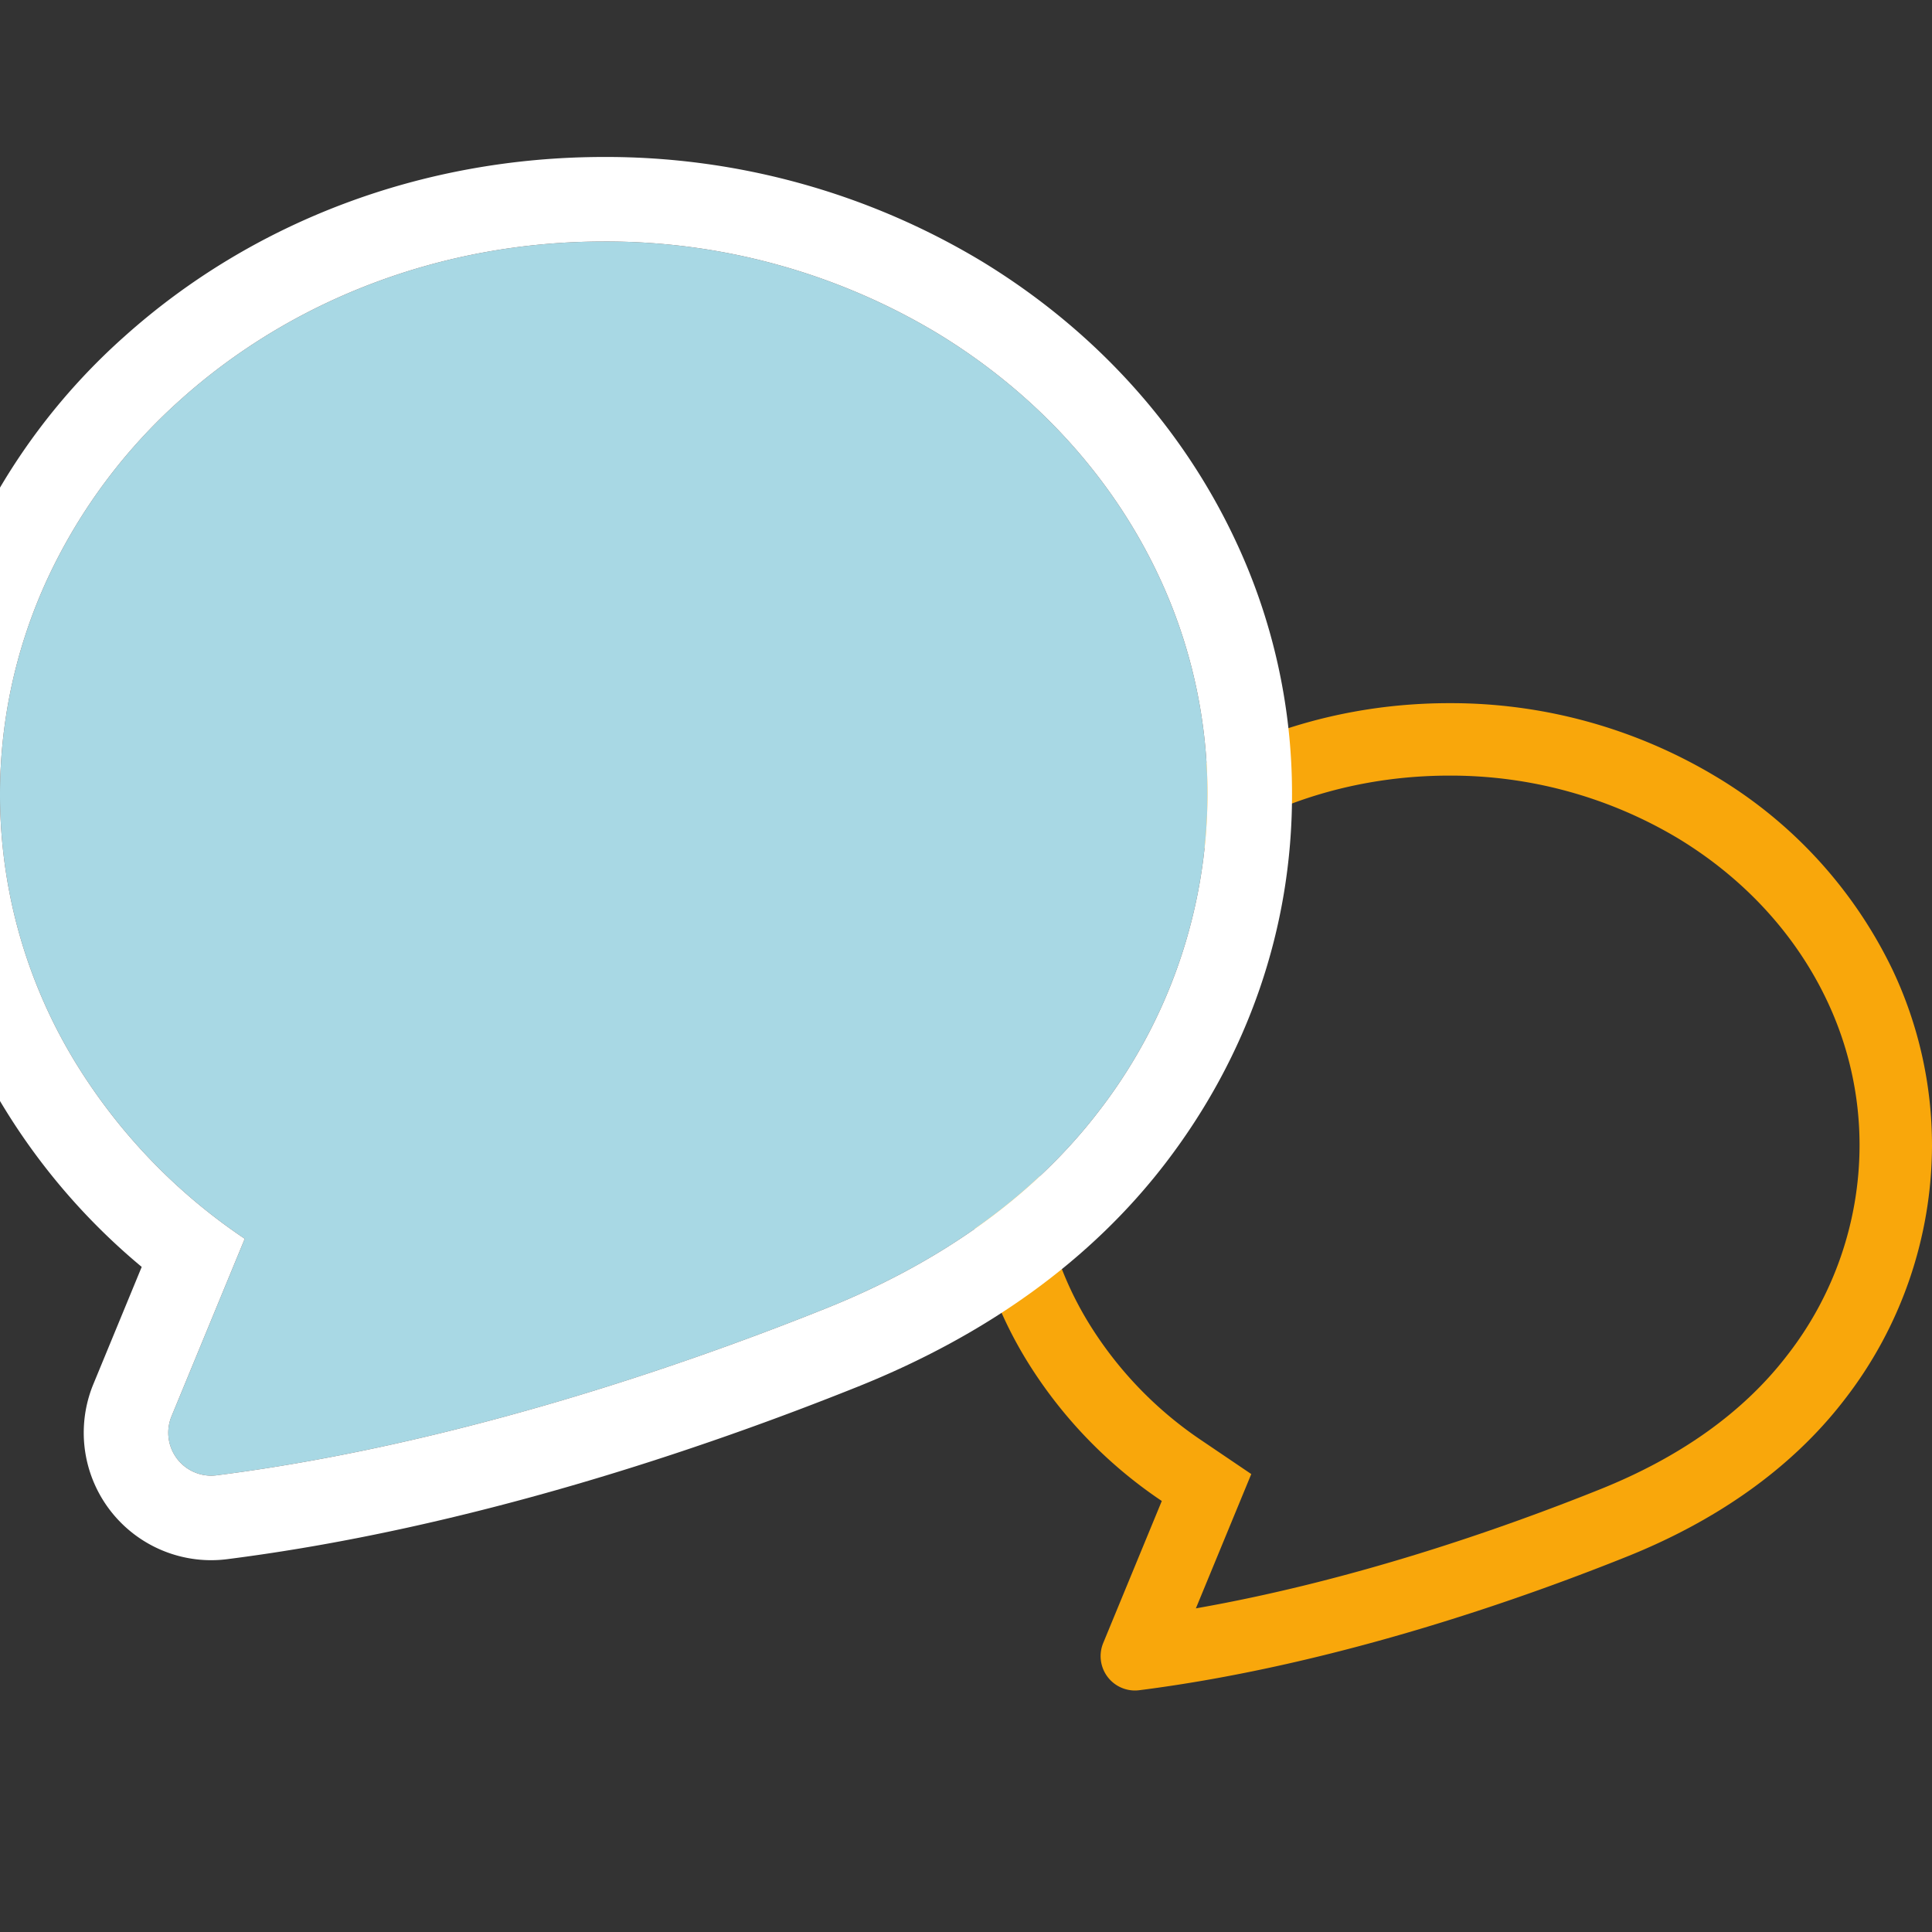 <svg id="圖層_1" data-name="圖層 1" xmlns="http://www.w3.org/2000/svg" viewBox="0 0 480 480"><rect x="0" y="0" width="480" height="480" fill="#333333" stroke="none"/><defs><style>.cls-1{fill:#f9a70b;}.cls-2{fill:#a8d8e4;}.cls-3{fill:#fff;}</style></defs><path class="cls-1" d="M359.986,192.7a109.987,109.987,0,0,1,57.022,15.646c16.446,9.998,29.223,23.953,36.944,40.348A83.561,83.561,0,0,1,462,284.613a84.985,84.985,0,0,1-18.071,52.234c-10.767,13.98-26.369,25.137-46.372,33.16-25.149,10.087-61.746,22.793-100.444,29.587l8.173-19.816,5.589-13.552-12.14-8.217a95.259,95.259,0,0,1-27.897-28.742A84.64,84.64,0,0,1,258,284.6a83.651,83.651,0,0,1,8.059-35.922,91.227,91.227,0,0,1,21.838-29.135c19.258-17.291,44.86-26.824,72.089-26.844m.003-18c-32.594.02-62.289,11.851-84.117,31.451a109.63,109.63,0,0,0-26.107,34.881,102.108,102.108,0,0,0,5.777,97.724,113.815,113.815,0,0,0,33.103,34.16l-14.555,35.29A8.541,8.541,0,0,0,281.942,420a8.859,8.859,0,0,0,1.105-.07c50.256-6.396,98.043-23.925,121.211-33.218,21.436-8.598,40.444-21.37,53.932-38.883A103.376,103.376,0,0,0,480,284.601a101.992,101.992,0,0,0-9.761-43.57,112.919,112.919,0,0,0-43.881-48.066,127.863,127.863,0,0,0-66.37-18.266Z"/><path class="cls-2" d="M287.799,142.914c-11.737-24.921-31.012-45.59-54.851-60.082A159.829,159.829,0,0,0,149.985,60c-40.743.025-77.861,14.814-105.147,39.313a137.036,137.036,0,0,0-32.633,43.601A127.635,127.635,0,0,0,19.427,265.07a142.269,142.269,0,0,0,41.379,42.699L42.613,351.882a10.671,10.671,0,0,0,11.196,14.657c62.82-7.995,122.554-29.906,151.513-41.522,26.795-10.748,50.554-26.712,67.415-48.604A129.22,129.22,0,0,0,300,197.377,127.49,127.49,0,0,0,287.799,142.914Z"/><path class="cls-3" d="M149.985,60a159.831,159.831,0,0,1,82.962,22.832c23.839,14.493,43.114,35.161,54.851,60.082A127.492,127.492,0,0,1,300,197.377a129.22,129.22,0,0,1-27.263,79.035c-16.86,21.891-40.62,37.856-67.415,48.604-28.959,11.616-88.693,33.526-151.513,41.522a11.064,11.064,0,0,1-1.382.087,10.676,10.676,0,0,1-9.814-14.744l18.193-44.113A142.267,142.267,0,0,1,19.427,265.07a127.635,127.635,0,0,1-7.222-122.155A137.037,137.037,0,0,1,44.839,99.314C72.124,74.814,109.242,60.025,149.985,60m.017-21h-.03c-44.78.027-87.1,15.898-119.164,44.688A157.318,157.318,0,0,0-6.805,133.993,147.673,147.673,0,0,0-21,197.376,149.243,149.243,0,0,0,1.582,276.14a159.966,159.966,0,0,0,33.626,38.619L23.199,343.875A31.675,31.675,0,0,0,52.427,387.626a32.198,32.198,0,0,0,3.998-.251c60.348-7.681,118.528-27.551,156.715-42.868,32.318-12.963,57.967-31.562,76.234-55.28,20.712-26.901,31.647-58.666,31.626-91.862a147.556,147.556,0,0,0-14.199-63.39c-13.307-28.254-35.072-52.141-62.944-69.086A181.011,181.011,0,0,0,150.002,39Z"/></svg>